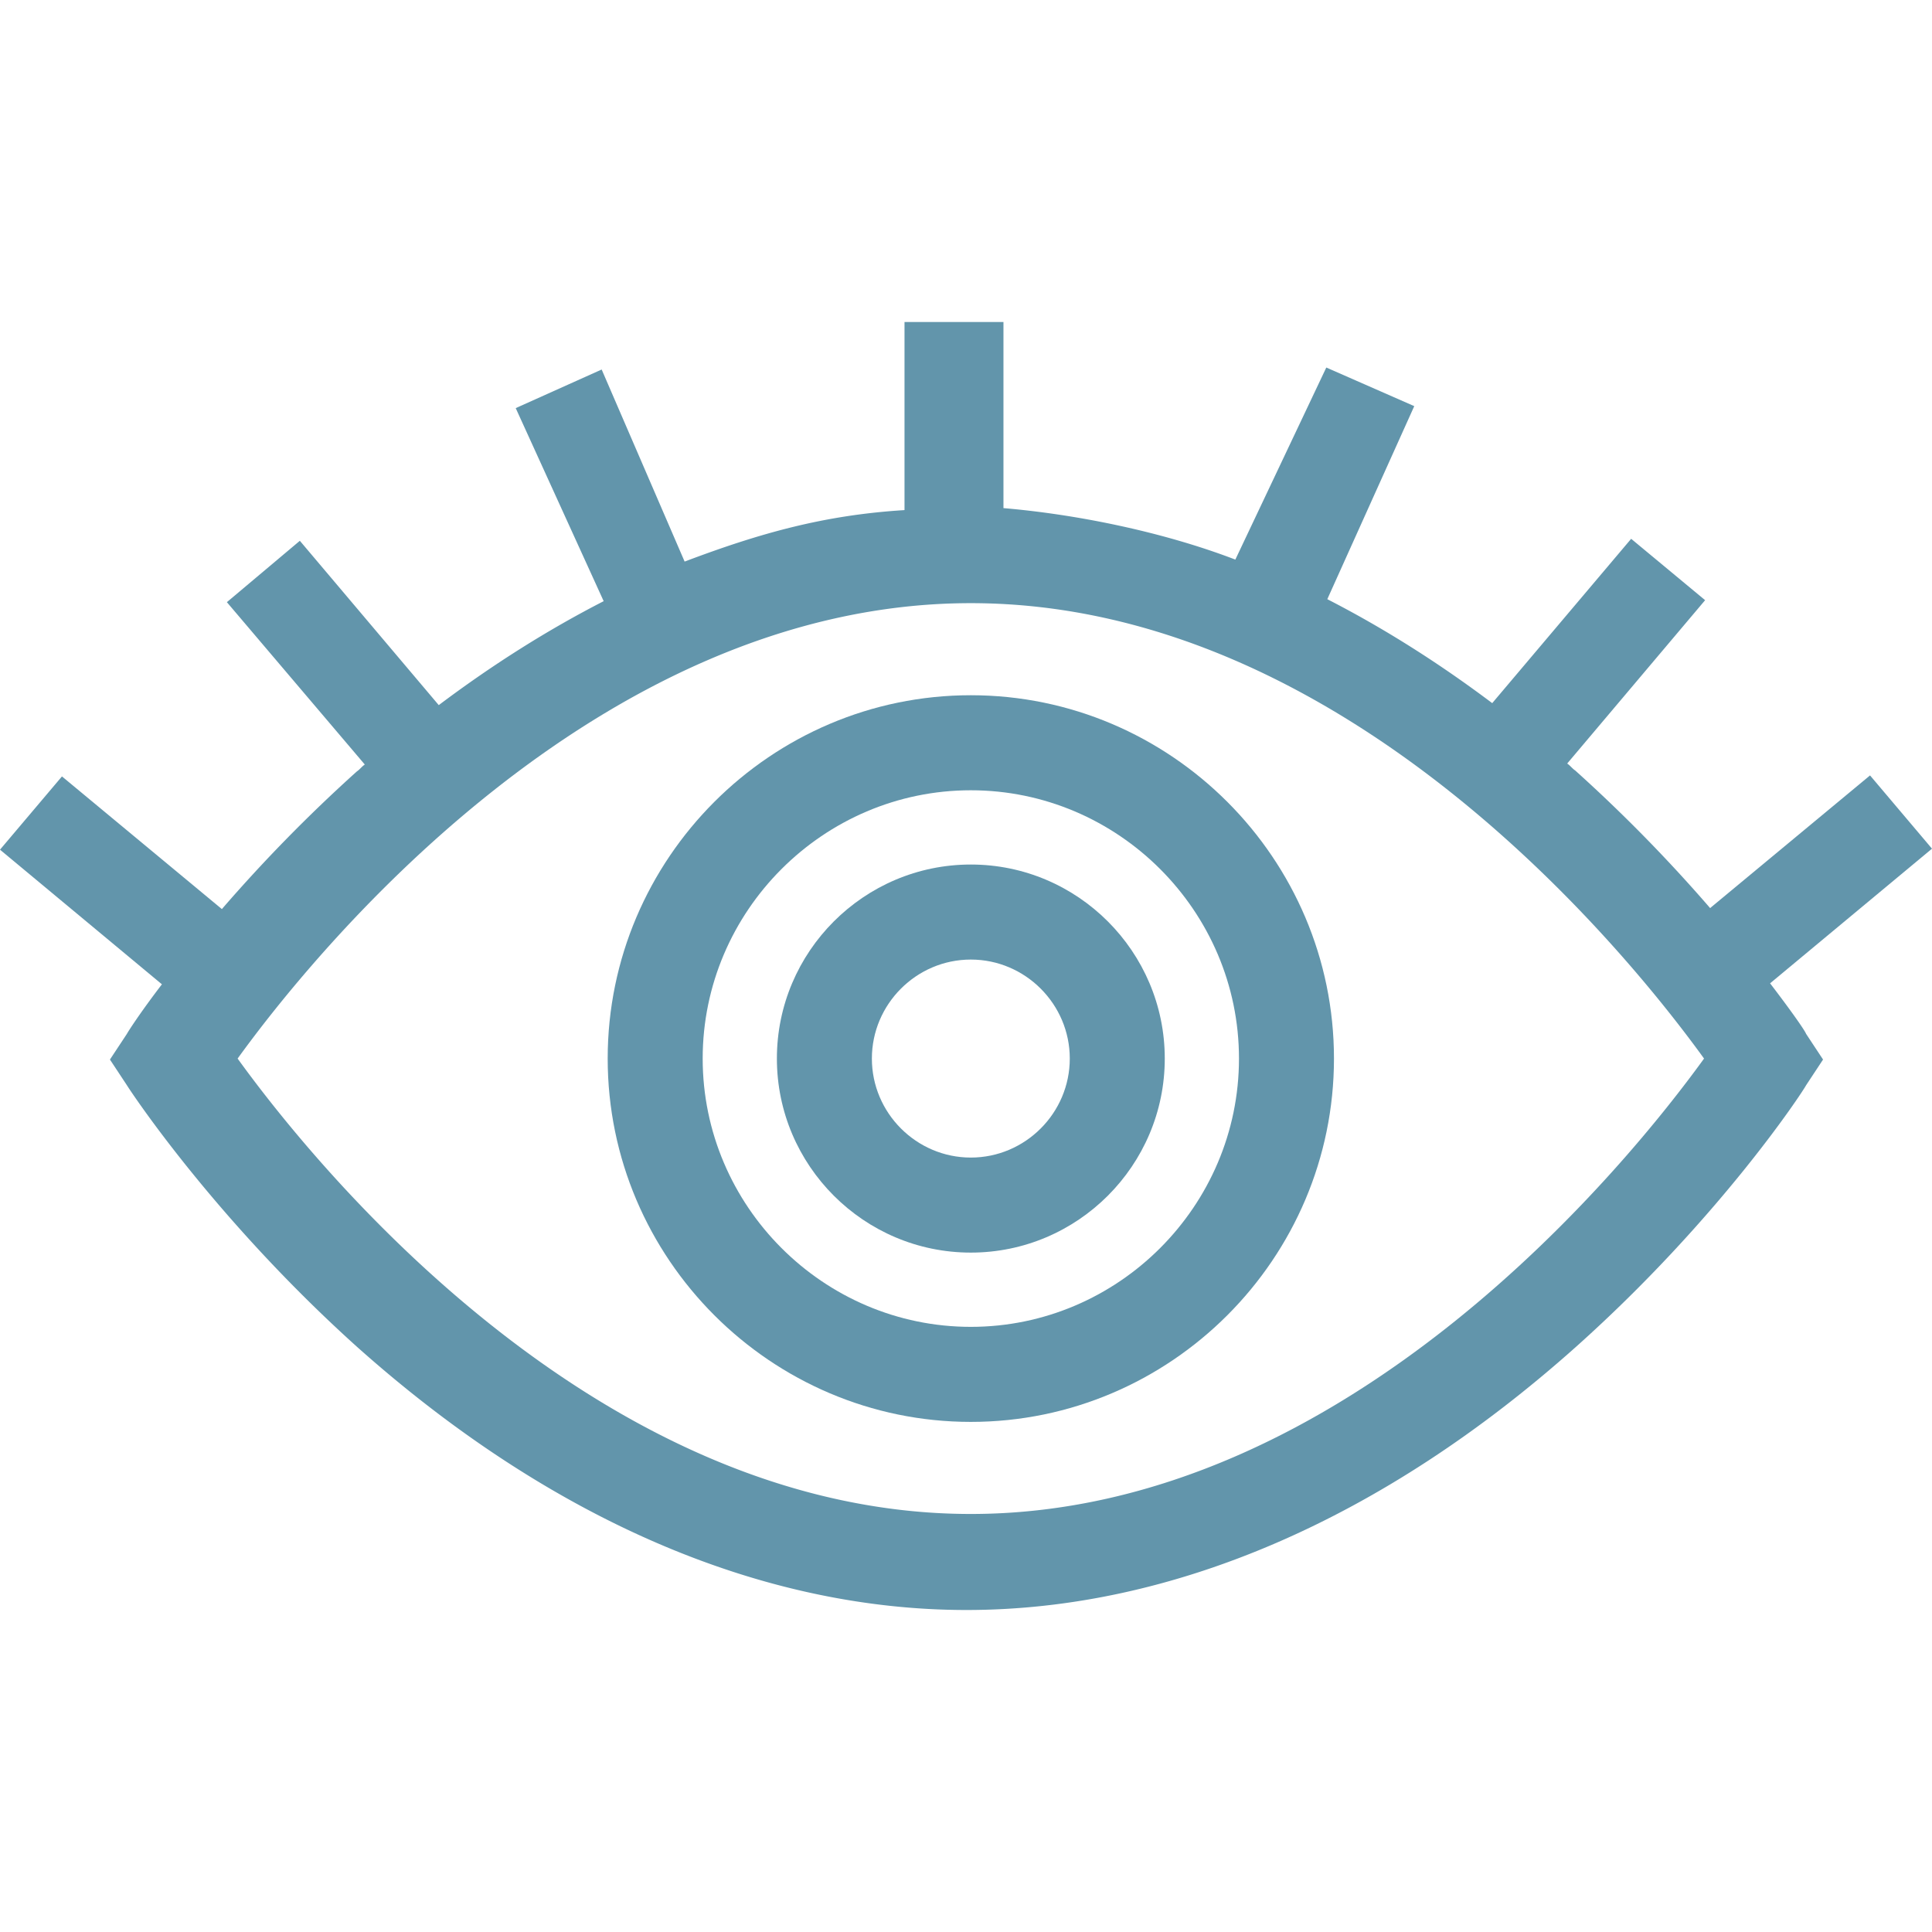 <svg preserveAspectRatio="xMidYMid meet" data-bbox="10 40 180 120" viewBox="10 40 180 120" height="200" width="200" xmlns="http://www.w3.org/2000/svg" data-type="color" role="presentation" aria-hidden="true" aria-labelledby="svgcid--to24iw-cl2v6p"><defs><style>#comp-kp5i6uez1 svg [data-color="1"] {fill: #6295ab;}</style></defs><title id="svgcid--to24iw-cl2v6p"></title>
    <g>
        <path d="M174.915 101.614L190 89.07l-5.773-6.826-14.899 12.36a143.829 143.829 0 0 0-12.571-12.821c-.279-.184-.466-.461-.745-.646l12.85-15.219-6.891-5.719-12.944 15.311c-5.028-3.782-10.15-7.01-15.365-9.685l8.101-17.986-8.195-3.597-8.474 17.894c-6.984-2.675-15.085-4.243-21.604-4.796V40h-9.219v17.525c-7.45.461-13.409 2.121-20.486 4.796l-7.729-17.894-8.008 3.597 8.195 17.986c-5.215 2.675-10.336 5.903-15.365 9.685L37.936 60.384l-6.798 5.719 12.85 15.127c-.279.184-.466.461-.745.646a143.829 143.829 0 0 0-12.571 12.821l-14.899-12.36L10 89.162l15.085 12.544c-2.049 2.675-3.166 4.427-3.259 4.612l-1.583 2.398 1.583 2.398c.279.461 8.101 12.36 21.417 24.351C61.216 151.514 80.864 160 100.047 160s38.831-8.486 56.803-24.535c13.409-11.991 21.138-23.797 21.417-24.351l1.583-2.398-1.583-2.398c-.093-.276-1.304-2.029-3.352-4.704zm-74.465 49.439c-35.216 0-61.582-33.113-68.312-42.429 6.73-9.316 33.188-42.429 68.312-42.429 35.216 0 61.582 33.113 68.312 42.429-6.73 9.316-33.188 42.429-68.312 42.429z" fill="#6295ab" data-color="1"></path>
        <path d="M100.45 90.546c-9.956 0-18.069 8.117-18.069 18.078s8.113 18.078 18.069 18.078 18.069-8.117 18.069-18.078c0-9.961-8.113-18.078-18.069-18.078zm0 27.302c-5.07 0-9.219-4.151-9.219-9.224s4.148-9.224 9.219-9.224c5.07 0 9.219 4.151 9.219 9.224s-4.149 9.224-9.219 9.224z" fill="#6295ab" data-color="1"></path>
        <path d="M100.45 74.773c-18.622 0-33.833 15.219-33.833 33.851s15.211 33.851 33.833 33.851 33.833-15.219 33.833-33.851-15.211-33.851-33.833-33.851zm0 58.847c-13.736 0-24.983-11.253-24.983-24.996s11.247-24.996 24.983-24.996 24.983 11.253 24.983 24.996-11.247 24.996-24.983 24.996z" fill="#6295ab" data-color="1"></path>
    </g>
</svg>